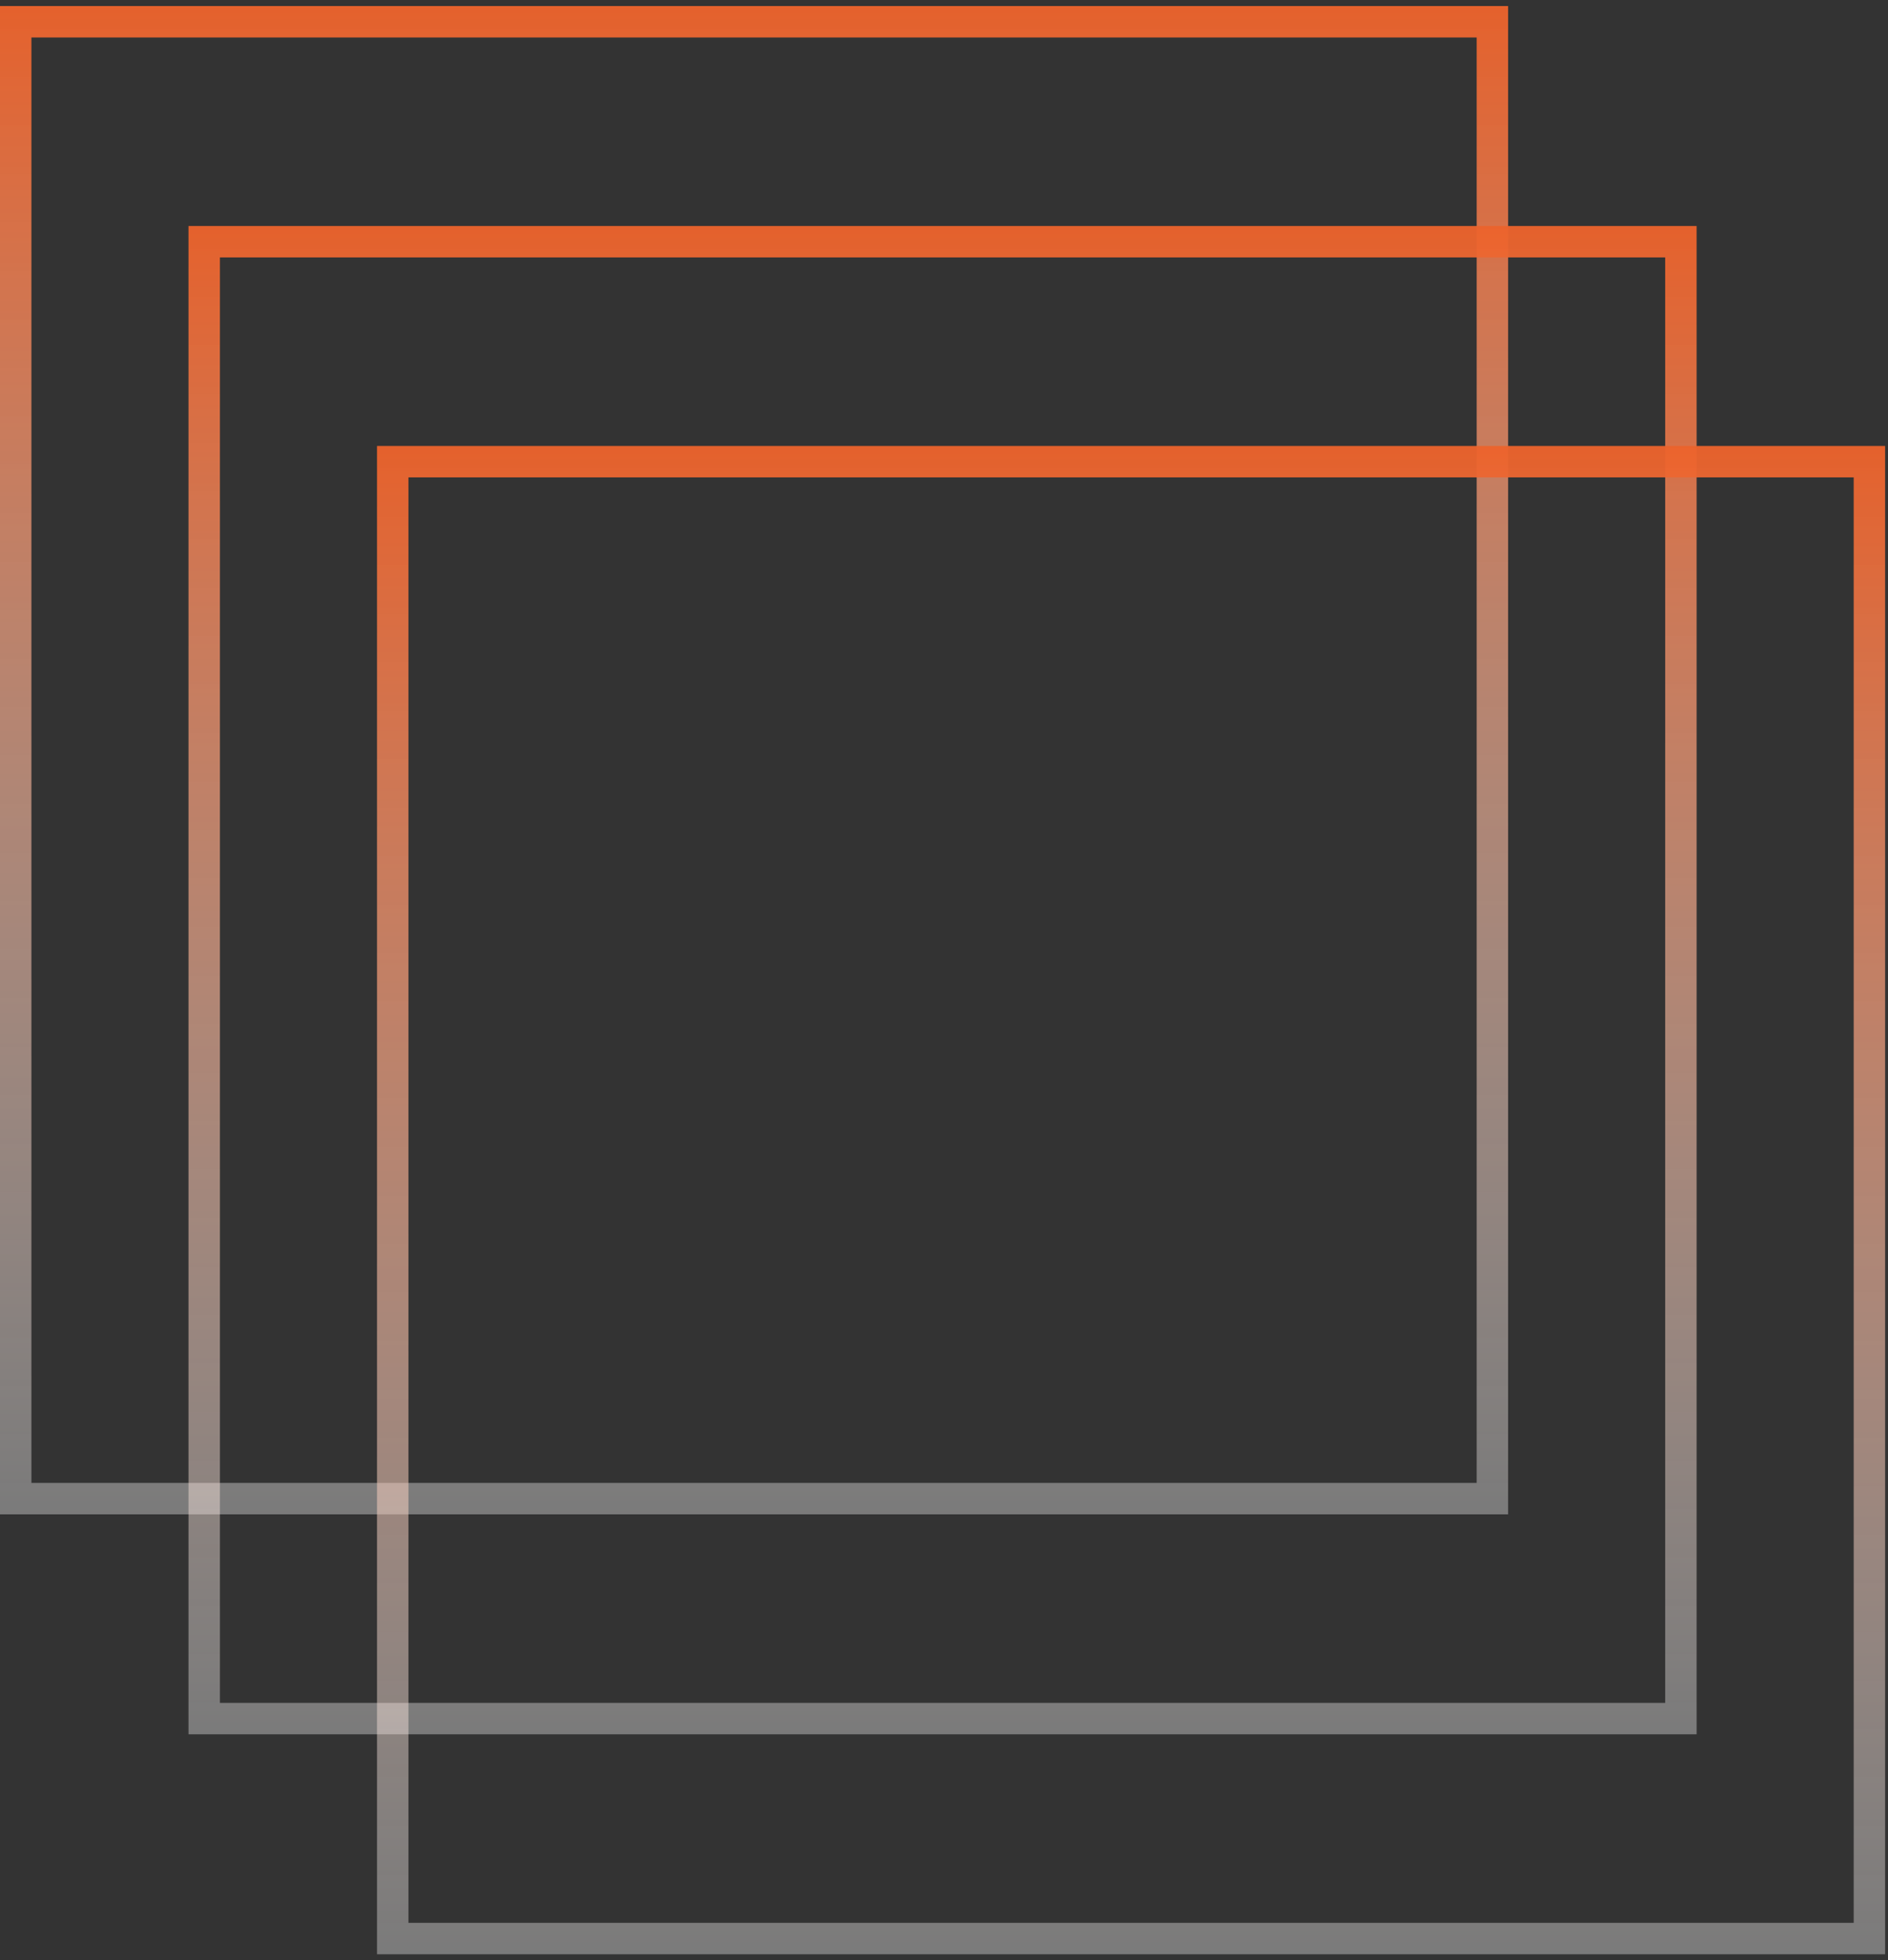 <svg width="131" height="136" viewBox="0 0 131 136" fill="none" xmlns="http://www.w3.org/2000/svg">
<rect x="0" y="0" width="131" height="136" fill="#333333" stroke="none"/>
<rect x="1.09" y="1.51" width="102.46" height="102.46" stroke="url(#paint0_linear_101_258)" stroke-width="2.18"/>
<rect x="-1.09" y="1.09" width="102.46" height="102.46" transform="matrix(-1 0 0 1 115.54 15.68)" stroke="url(#paint1_linear_101_258)" stroke-width="2.18"/>
<rect x="27.25" y="32.03" width="102.46" height="102.46" stroke="url(#paint2_linear_101_258)" stroke-width="2.18"/>
<defs>
<linearGradient id="paint0_linear_101_258" x1="52.32" y1="0.42" x2="52.32" y2="105.06" gradientUnits="userSpaceOnUse">
<stop stop-color="#ec632c" stop-opacity="0.96"/>
<stop offset="1" stop-color="white" stop-opacity="0.35"/>
</linearGradient>
<linearGradient id="paint1_linear_101_258" x1="52.32" y1="0" x2="52.32" y2="104.64" gradientUnits="userSpaceOnUse">
<stop stop-color="#ec632c" stop-opacity="0.96"/>
<stop offset="1" stop-color="white" stop-opacity="0.35"/>
</linearGradient>
<linearGradient id="paint2_linear_101_258" x1="78.48" y1="30.94" x2="78.48" y2="135.58" gradientUnits="userSpaceOnUse">
<stop stop-color="#ec632c" stop-opacity="0.96"/>
<stop offset="1" stop-color="white" stop-opacity="0.35"/>
</linearGradient>
</defs>
</svg>
